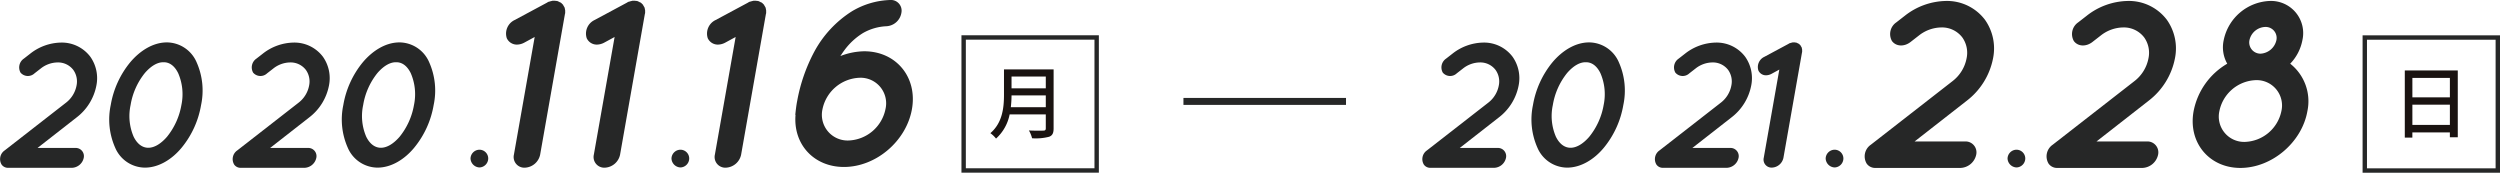 <svg xmlns="http://www.w3.org/2000/svg" width="569.24" height="39.329" viewBox="0 0 569.24 39.329">
  <g id="グループ_26" data-name="グループ 26" transform="translate(0)">
    <g id="グループ_22" data-name="グループ 22" transform="translate(0)">
      <path id="パス_101" data-name="パス 101" d="M157.053,486.88a2.856,2.856,0,0,1-2.647,2.242H139.865a1.761,1.761,0,0,1-1.507-.735,2.4,2.4,0,0,1,.692-3.218l13.972-10.875a6.422,6.422,0,0,0,2.4-3.91,4.526,4.526,0,0,0-.733-3.544,4.366,4.366,0,0,0-3.585-1.711,6.323,6.323,0,0,0-3.787,1.345l-1.466,1.14a2.2,2.2,0,0,1-3.179-.162,2.422,2.422,0,0,1,.735-3.179l1.466-1.14a11.651,11.651,0,0,1,7-2.526,8.13,8.13,0,0,1,6.68,3.22,8.454,8.454,0,0,1,1.386,6.557,11.99,11.99,0,0,1-4.481,7.249l-8.921,6.967h8.635A1.863,1.863,0,0,1,157.053,486.88Z" transform="translate(-137.992 -450.913)" fill="#262727"/>
      <path id="パス_102" data-name="パス 102" d="M171.207,465.108a15.843,15.843,0,0,1,1.019,9.736,20.792,20.792,0,0,1-4.44,9.732c-2.158,2.608-5.173,4.522-8.35,4.522a7.427,7.427,0,0,1-6.762-4.522,15.821,15.821,0,0,1-1.018-9.732,20.788,20.788,0,0,1,4.44-9.736c2.2-2.608,5.173-4.522,8.35-4.522A7.43,7.43,0,0,1,171.207,465.108Zm-3.462,9.736a12.025,12.025,0,0,0-.733-7.251c-.856-1.753-2.078-2.528-3.341-2.485-1.263-.043-2.77.731-4.276,2.485a15.653,15.653,0,0,0-3.218,7.251,11.862,11.862,0,0,0,.692,7.208c.854,1.752,2.076,2.524,3.339,2.524s2.77-.772,4.277-2.524A15.765,15.765,0,0,0,167.745,474.844Z" transform="translate(-126.441 -450.931)" fill="#262727"/>
      <path id="パス_103" data-name="パス 103" d="M185.442,486.88a2.856,2.856,0,0,1-2.647,2.242H168.252a1.758,1.758,0,0,1-1.505-.735,2.406,2.406,0,0,1,.692-3.218l13.97-10.875a6.416,6.416,0,0,0,2.4-3.91,4.533,4.533,0,0,0-.733-3.544,4.369,4.369,0,0,0-3.585-1.711,6.328,6.328,0,0,0-3.789,1.345l-1.466,1.14a2.195,2.195,0,0,1-3.177-.162,2.421,2.421,0,0,1,.733-3.179l1.466-1.14a11.661,11.661,0,0,1,7.007-2.526,8.129,8.129,0,0,1,6.68,3.22,8.453,8.453,0,0,1,1.384,6.557,11.987,11.987,0,0,1-4.479,7.249l-8.922,6.967h8.637A1.864,1.864,0,0,1,185.442,486.88Z" transform="translate(-113.423 -450.913)" fill="#262727"/>
      <path id="パス_104" data-name="パス 104" d="M199.595,465.108a15.816,15.816,0,0,1,1.019,9.736,20.774,20.774,0,0,1-4.44,9.732c-2.158,2.608-5.173,4.522-8.35,4.522a7.431,7.431,0,0,1-6.762-4.522,15.834,15.834,0,0,1-1.018-9.732,20.808,20.808,0,0,1,4.442-9.736c2.2-2.608,5.173-4.522,8.35-4.522A7.426,7.426,0,0,1,199.595,465.108Zm-3.462,9.736a12,12,0,0,0-.733-7.251c-.854-1.753-2.076-2.528-3.339-2.485-1.263-.043-2.77.731-4.277,2.485a15.652,15.652,0,0,0-3.218,7.251,11.89,11.89,0,0,0,.692,7.208c.856,1.752,2.078,2.524,3.341,2.524s2.77-.772,4.277-2.524A15.745,15.745,0,0,0,196.132,474.844Z" transform="translate(-101.872 -450.931)" fill="#262727"/>
      <path id="パス_105" data-name="パス 105" d="M197.461,477.72a2.128,2.128,0,0,1-2.037-2.037,2.061,2.061,0,0,1,2.037-2,2,2,0,0,1,1.994,2A2.062,2.062,0,0,1,197.461,477.72Z" transform="translate(-88.289 -439.593)" fill="#262727"/>
      <path id="パス_106" data-name="パス 106" d="M213.246,458.322c-.054.054,0,.108-.054.164l-5.649,32.041a3.708,3.708,0,0,1-3.529,2.988,2.429,2.429,0,0,1-2.444-2.988l4.725-26.773-2.39,1.3a3.645,3.645,0,0,1-1.629.435,2.513,2.513,0,0,1-2.336-1.466,3.414,3.414,0,0,1,1.791-4.128l7.387-3.964c.054-.054.108-.054.162-.108a.781.781,0,0,1,.326-.11c.108-.052.216-.052.326-.106.108,0,.162-.056.27-.056a.685.685,0,0,1,.325-.054h.272a.693.693,0,0,1,.326.054h.27c.11.056.164.056.272.11.054.052.164.052.216.108.108.054.164.108.272.108.054.054.162.108.218.162s.108.11.216.216c.054.056.108.11.162.164s.056.162.108.216c.056.11.11.164.164.272l.054.054a.2.2,0,0,0,.054.162,2.435,2.435,0,0,0,.054.274c0,.106.054.216.054.323v.6Z" transform="translate(-84.55 -455.334)" fill="#262727"/>
      <path id="パス_107" data-name="パス 107" d="M223,458.322c-.054.054,0,.108-.054.164L217.3,490.527a3.71,3.71,0,0,1-3.529,2.988,2.429,2.429,0,0,1-2.444-2.988l4.725-26.773-2.39,1.3a3.658,3.658,0,0,1-1.63.435,2.51,2.51,0,0,1-2.334-1.466,3.414,3.414,0,0,1,1.791-4.128l7.385-3.964c.056-.054.11-.054.164-.108a.781.781,0,0,1,.326-.11c.108-.052.216-.052.325-.106.11,0,.164-.056.272-.056a.685.685,0,0,1,.325-.054h.272a.7.7,0,0,1,.326.054h.271c.11.056.162.056.272.11.054.052.162.052.216.108.108.054.164.108.272.108.054.054.162.108.218.162s.108.11.216.216c.054.056.108.11.162.164s.054.162.108.216c.056.11.11.164.164.272l.054.054a.2.2,0,0,0,.054.162,2.435,2.435,0,0,0,.054.274c0,.106.054.216.054.323v.6Z" transform="translate(-76.108 -455.334)" fill="#262727"/>
      <path id="パス_108" data-name="パス 108" d="M221.991,477.72a2.128,2.128,0,0,1-2.037-2.037,2.061,2.061,0,0,1,2.037-2,2,2,0,0,1,2,2A2.064,2.064,0,0,1,221.991,477.72Z" transform="translate(-67.06 -439.593)" fill="#262727"/>
      <path id="パス_109" data-name="パス 109" d="M237.777,458.322c-.056.054,0,.108-.056.164l-5.647,32.041a3.712,3.712,0,0,1-3.531,2.988,2.43,2.43,0,0,1-2.444-2.988l4.725-26.773-2.39,1.3a3.645,3.645,0,0,1-1.629.435,2.515,2.515,0,0,1-2.336-1.466,3.416,3.416,0,0,1,1.791-4.128l7.387-3.964c.054-.054.108-.054.162-.108a.781.781,0,0,1,.326-.11c.108-.052.216-.052.326-.106.108,0,.162-.056.27-.056a.693.693,0,0,1,.326-.054h.272a.685.685,0,0,1,.325.054h.27c.11.056.164.056.272.11.054.052.164.052.218.108.108.054.162.108.27.108.054.054.164.108.218.162s.108.11.216.216c.054.056.11.11.162.164s.056.162.11.216c.054.11.108.164.162.272l.054.054a.2.2,0,0,0,.054.162,2.437,2.437,0,0,0,.054.274c0,.106.056.216.056.323v.6Z" transform="translate(-63.32 -455.334)" fill="#262727"/>
      <path id="パス_110" data-name="パス 110" d="M261.623,480.285c-1.3,7.277-8.2,13.142-15.479,13.142-6.842,0-11.568-5.16-11.025-11.84l-.054-.054c.11-1.032.218-2.061.435-3.149a38.294,38.294,0,0,1,3.856-11.133,24.782,24.782,0,0,1,8.635-9.288,18.029,18.029,0,0,1,8.637-2.552,2.435,2.435,0,0,1,2.606,2.878,3.65,3.65,0,0,1-3.421,3.095,11.806,11.806,0,0,0-5.376,1.576,15.054,15.054,0,0,0-4.128,3.8c-.326.436-.653.923-.978,1.414a15.581,15.581,0,0,1,5.43-1.088C258.038,467.088,262.925,473.008,261.623,480.285Zm-6.029,0a5.816,5.816,0,0,0-5.865-7.169,8.964,8.964,0,0,0-8.473,7.169,5.855,5.855,0,0,0,5.921,7.115A8.909,8.909,0,0,0,255.594,480.285Z" transform="translate(-53.982 -455.41)" fill="#262727"/>
    </g>
    <g id="グループ_23" data-name="グループ 23" transform="translate(323.839 0.218)">
      <path id="パス_111" data-name="パス 111" d="M330.655,486.88a2.856,2.856,0,0,1-2.647,2.242H313.465a1.764,1.764,0,0,1-1.507-.735,2.407,2.407,0,0,1,.692-3.218l13.972-10.875a6.413,6.413,0,0,0,2.4-3.91,4.526,4.526,0,0,0-.733-3.544,4.363,4.363,0,0,0-3.584-1.711,6.328,6.328,0,0,0-3.789,1.345l-1.466,1.14a2.195,2.195,0,0,1-3.177-.162,2.421,2.421,0,0,1,.733-3.179l1.466-1.14a11.655,11.655,0,0,1,7-2.526,8.125,8.125,0,0,1,6.68,3.22,8.454,8.454,0,0,1,1.386,6.557,11.982,11.982,0,0,1-4.481,7.249l-8.921,6.967h8.637A1.864,1.864,0,0,1,330.655,486.88Z" transform="translate(-311.592 -451.131)" fill="#262727"/>
      <path id="パス_112" data-name="パス 112" d="M344.807,465.108a15.829,15.829,0,0,1,1.019,9.736,20.81,20.81,0,0,1-4.44,9.732c-2.158,2.608-5.175,4.522-8.352,4.522a7.428,7.428,0,0,1-6.76-4.522,15.821,15.821,0,0,1-1.019-9.732,20.825,20.825,0,0,1,4.44-9.736c2.2-2.608,5.173-4.522,8.35-4.522A7.43,7.43,0,0,1,344.807,465.108Zm-3.462,9.736a12.026,12.026,0,0,0-.733-7.251c-.854-1.753-2.076-2.528-3.339-2.485-1.265-.043-2.772.731-4.277,2.485a15.673,15.673,0,0,0-3.22,7.251,11.874,11.874,0,0,0,.694,7.208c.854,1.752,2.078,2.524,3.339,2.524s2.772-.772,4.277-2.524A15.765,15.765,0,0,0,341.345,474.844Z" transform="translate(-300.041 -451.149)" fill="#262727"/>
      <path id="パス_113" data-name="パス 113" d="M359.042,486.88a2.856,2.856,0,0,1-2.647,2.242H341.852a1.761,1.761,0,0,1-1.505-.735,2.406,2.406,0,0,1,.692-3.218l13.97-10.875a6.413,6.413,0,0,0,2.4-3.91,4.525,4.525,0,0,0-.731-3.544,4.369,4.369,0,0,0-3.585-1.711,6.324,6.324,0,0,0-3.789,1.345l-1.466,1.14a2.195,2.195,0,0,1-3.177-.162,2.421,2.421,0,0,1,.733-3.179l1.466-1.14a11.661,11.661,0,0,1,7.007-2.526,8.125,8.125,0,0,1,6.68,3.22,8.453,8.453,0,0,1,1.384,6.557,12,12,0,0,1-4.479,7.249l-8.922,6.967h8.635A1.864,1.864,0,0,1,359.042,486.88Z" transform="translate(-287.024 -451.131)" fill="#262727"/>
      <path id="パス_114" data-name="パス 114" d="M362.672,462.7c-.043.041,0,.082-.043.123l-4.235,24.032a2.785,2.785,0,0,1-2.647,2.239,1.819,1.819,0,0,1-1.834-2.239l3.544-20.083-1.793.979a2.755,2.755,0,0,1-1.224.326,1.883,1.883,0,0,1-1.75-1.1,2.562,2.562,0,0,1,1.345-3.1l5.537-2.972c.043-.043.082-.043.125-.082a.567.567,0,0,1,.244-.082c.08-.041.162-.041.244-.08.082,0,.121-.043.2-.043a.532.532,0,0,1,.244-.039h.2a.539.539,0,0,1,.244.039h.2c.08.043.123.043.2.082.041.041.121.041.164.082.082.041.121.08.2.08.041.043.123.082.162.123l.162.164c.041.039.082.082.123.121s.041.121.08.162c.043.082.082.121.123.2l.041.043a.149.149,0,0,0,.041.121,1.892,1.892,0,0,0,.039.2c0,.082.043.164.043.244v.448Z" transform="translate(-276.151 -451.149)" fill="#262727"/>
      <path id="パス_115" data-name="パス 115" d="M362.871,477.72a2.128,2.128,0,0,1-2.037-2.037,2.061,2.061,0,0,1,2.037-2,2,2,0,0,1,2,2A2.062,2.062,0,0,1,362.871,477.72Z" transform="translate(-268.977 -439.811)" fill="#262727"/>
      <path id="パス_116" data-name="パス 116" d="M391,490.558a3.81,3.81,0,0,1-3.531,2.987H368.078a2.349,2.349,0,0,1-2.009-.978,3.207,3.207,0,0,1,.922-4.29l18.628-14.5a8.567,8.567,0,0,0,3.2-5.214,6.035,6.035,0,0,0-.977-4.727,5.819,5.819,0,0,0-4.779-2.28,8.443,8.443,0,0,0-5.052,1.793l-1.955,1.52c-1.466,1.14-3.313,1.032-4.235-.218a3.224,3.224,0,0,1,.976-4.236l1.957-1.52a15.545,15.545,0,0,1,9.34-3.367,10.84,10.84,0,0,1,8.907,4.29,11.285,11.285,0,0,1,1.845,8.745,16,16,0,0,1-5.973,9.667l-11.894,9.286H388.5A2.486,2.486,0,0,1,391,490.558Z" transform="translate(-264.868 -455.527)" fill="#262727"/>
      <path id="パス_117" data-name="パス 117" d="M385.072,477.72a2.13,2.13,0,0,1-2.037-2.037,2.062,2.062,0,0,1,2.037-2,2,2,0,0,1,2,2A2.062,2.062,0,0,1,385.072,477.72Z" transform="translate(-249.764 -439.811)" fill="#262727"/>
      <path id="パス_118" data-name="パス 118" d="M413.2,490.558a3.809,3.809,0,0,1-3.529,2.987H390.279a2.351,2.351,0,0,1-2.009-.978,3.207,3.207,0,0,1,.921-4.29l18.628-14.5a8.568,8.568,0,0,0,3.2-5.214,6.034,6.034,0,0,0-.978-4.727,5.819,5.819,0,0,0-4.779-2.28,8.443,8.443,0,0,0-5.052,1.793l-1.955,1.52c-1.466,1.14-3.313,1.032-4.234-.218a3.224,3.224,0,0,1,.976-4.236l1.957-1.52a15.545,15.545,0,0,1,9.34-3.367,10.837,10.837,0,0,1,8.907,4.29,11.278,11.278,0,0,1,1.847,8.745,16,16,0,0,1-5.975,9.667l-11.892,9.286H410.7A2.486,2.486,0,0,1,413.2,490.558Z" transform="translate(-245.655 -455.527)" fill="#262727"/>
      <path id="パス_119" data-name="パス 119" d="M431.751,480.619c-1.25,7.115-8.092,12.926-15.263,12.926-7.113,0-11.946-5.811-10.644-12.926a16,16,0,0,1,7.659-10.806,7.571,7.571,0,0,1-.815-5.324,11.159,11.159,0,0,1,10.534-8.962,7.324,7.324,0,0,1,7.387,8.962,10.526,10.526,0,0,1-2.77,5.324A10.885,10.885,0,0,1,431.751,480.619Zm-5.921,0a5.766,5.766,0,0,0-5.811-7.061,8.787,8.787,0,0,0-8.309,7.061,5.766,5.766,0,0,0,5.811,7A8.792,8.792,0,0,0,425.831,480.619Zm-7.277-16.13a2.562,2.562,0,0,0,2.552,3.041,3.931,3.931,0,0,0,3.585-3.041,2.5,2.5,0,0,0-2.554-3.043A3.813,3.813,0,0,0,418.554,464.489Z" transform="translate(-230.207 -455.527)" fill="#262727"/>
    </g>
    <rect id="長方形_3" data-name="長方形 3" width="30.288" height="30.288" transform="translate(219.419 8.531)" fill="none" stroke="#262727" stroke-miterlimit="10" stroke-width="1"/>
    <rect id="長方形_4" data-name="長方形 4" width="37.015" height="1.586" transform="translate(269.466 22.298)" fill="#262727"/>
    <rect id="長方形_5" data-name="長方形 5" width="30.288" height="30.288" transform="translate(538.452 8.54)" fill="none" stroke="#262727" stroke-miterlimit="10" stroke-width="1"/>
    <g id="グループ_24" data-name="グループ 24" transform="translate(225.504 15.798)">
      <path id="パス_120" data-name="パス 120" d="M273.275,477.331c0,1.087-.291,1.615-1.015,1.886a11.948,11.948,0,0,1-3.882.345,7.08,7.08,0,0,0-.724-1.776c1.414.073,2.863.054,3.3.035.4,0,.543-.146.543-.526v-3.171h-8.232a10,10,0,0,1-3.1,5.511,6.357,6.357,0,0,0-1.287-1.233c2.828-2.429,3.1-5.983,3.1-8.831v-5.691h11.3Zm-1.778-4.839v-2.684h-7.8a23.8,23.8,0,0,1-.164,2.684Zm-7.8-6.98v2.682h7.8v-2.682Z" transform="translate(-258.878 -463.879)" fill="#1a1311"/>
    </g>
    <g id="グループ_25" data-name="グループ 25" transform="translate(547.567 16.041)">
      <path id="パス_121" data-name="パス 121" d="M443.584,464.009v15.214h-1.8v-1.106h-8.54V479.3h-1.722V464.009Zm-10.336,1.7v4.425h8.54v-4.425Zm8.54,10.7v-4.606h-8.54v4.606Z" transform="translate(-431.526 -464.009)" fill="#1a1311"/>
    </g>
  </g>
</svg>
